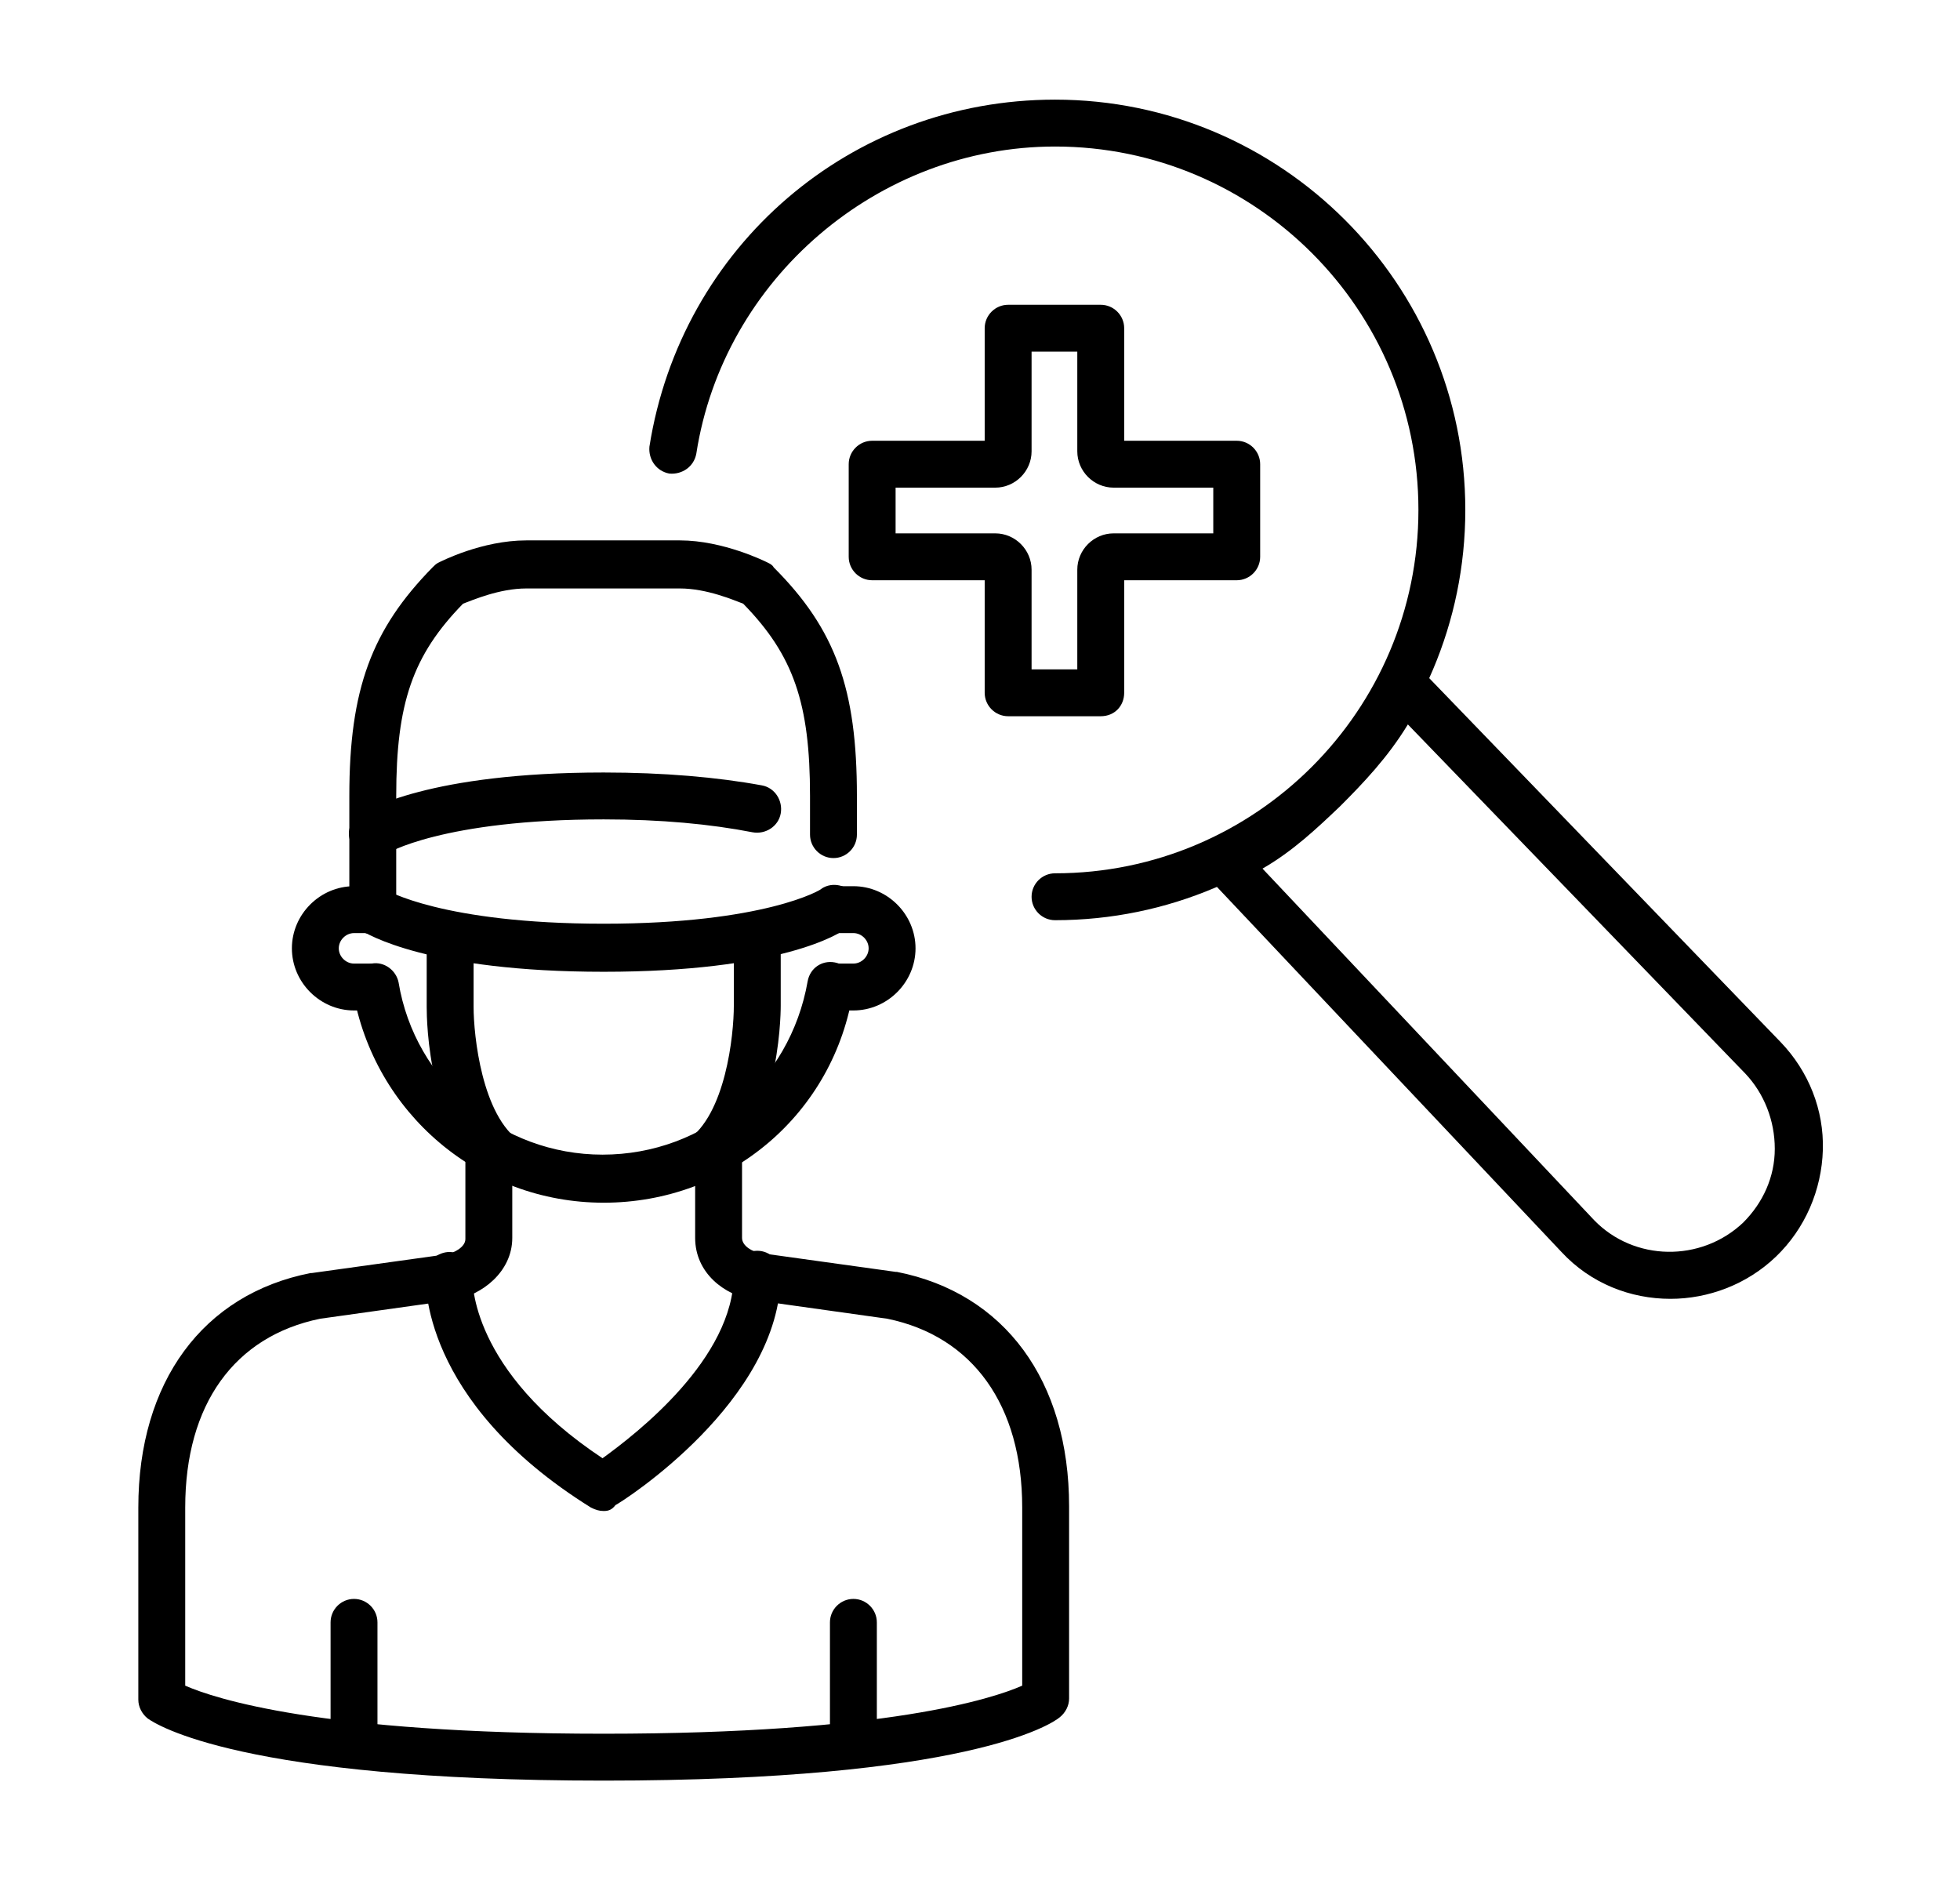<?xml version="1.0" encoding="utf-8"?>
<!-- Generator: Adobe Illustrator 27.6.1, SVG Export Plug-In . SVG Version: 6.00 Build 0)  -->
<svg version="1.1" id="Ebene_1" xmlns="http://www.w3.org/2000/svg" xmlns:xlink="http://www.w3.org/1999/xlink" x="0px" y="0px"
	 viewBox="0 0 167.2 160.4" style="enable-background:new 0 0 167.2 160.4;" xml:space="preserve">
<g>
	<g id="surgeon_00000076577490560194719640000018254722918796016544_">
		<g>
			<path d="M30.2,149.4c-1.1,0-2-0.9-2-2v-9c0-1.1,0.9-2,2-2s2,0.9,2,2v9C32.2,148.5,31.3,149.4,30.2,149.4z"/>
		</g>
		<g>
			<path d="M72.8,149.4c-1.1,0-2-0.9-2-2v-9c0-1.1,0.9-2,2-2s2,0.9,2,2v9C74.8,148.5,73.9,149.4,72.8,149.4z"/>
		</g>
		<g>
			<path d="M31.8,79.7c-1.1,0-2-0.9-2-2v-9.8c0-9.1,1.9-14.2,7.1-19.5c0.2-0.2,0.3-0.3,0.5-0.4c0.2-0.1,3.7-1.9,7.5-1.9h13.1
				c3.7,0,7.3,1.8,7.5,1.9c0.2,0.1,0.4,0.2,0.5,0.4c5.3,5.3,7.1,10.4,7.1,19.5v3.3c0,1.1-0.9,2-2,2s-2-0.9-2-2v-3.3
				c0-7.9-1.4-12-5.7-16.4c-0.8-0.3-3.1-1.3-5.4-1.3H44.9c-2.3,0-4.6,1-5.4,1.3c-4.3,4.4-5.7,8.5-5.7,16.4v9.8
				C33.8,78.8,32.9,79.7,31.8,79.7z"/>
		</g>
		<g>
			<path d="M43.3,101c-0.4,0-0.8-0.1-1.1-0.3c-5.7-3.8-5.8-13.7-5.8-14.8v-4.9c0-1.1,0.9-2,2-2s2,0.9,2,2v4.9c0,2.4,0.7,9.3,4,11.5
				c0.9,0.6,1.2,1.9,0.6,2.8C44.6,100.7,43.9,101,43.3,101z"/>
		</g>
		<g>
			<path d="M51.5,82.9c-14.9,0-20.2-3.2-20.8-3.6c-0.9-0.6-1.2-1.9-0.6-2.8c0.6-0.9,1.9-1.2,2.8-0.6c0,0,4.8,2.9,18.6,2.9
				c13.7,0,18.6-2.9,18.6-3c0.9-0.6,2.2-0.3,2.8,0.6c0.6,0.9,0.4,2.1-0.6,2.7C71.7,79.7,66.4,82.9,51.5,82.9z"/>
		</g>
		<g>
			<path d="M31.8,73.1c-0.7,0-1.3-0.3-1.7-0.9c-0.6-0.9-0.4-2.1,0.6-2.7c0.6-0.4,5.9-3.6,20.8-3.6c5.1,0,9.7,0.4,13.5,1.1
				c1.1,0.2,1.8,1.3,1.6,2.4c-0.2,1.1-1.3,1.8-2.4,1.6c-3.6-0.7-7.8-1.1-12.7-1.1c-13.7,0-18.6,2.9-18.6,3
				C32.6,73,32.2,73.1,31.8,73.1z"/>
		</g>
		<g>
			<path d="M59.7,101c-0.6,0-1.3-0.3-1.7-0.9c-0.6-0.9-0.4-2.2,0.6-2.8c3.3-2.2,4-9,4-11.5v-4.9c0-1.1,0.9-2,2-2s2,0.9,2,2v4.9
				c0,1.1-0.2,11-5.8,14.8C60.5,100.9,60.1,101,59.7,101z"/>
		</g>
		<g>
			<path d="M51.5,128.9c-0.4,0-0.7-0.1-1.1-0.3c-14.6-9.1-14.1-19.4-14.1-19.9c0.1-1.1,1-1.9,2.1-1.9c1.1,0.1,1.9,1,1.9,2.1
				c0,0.4-0.2,8,11.1,15.5c2.9-2.1,11.2-8.5,11.2-15.7c0-1.1,0.9-2,2-2s2,0.9,2,2c0,10.8-13.5,19.4-14.1,19.7
				C52.2,128.8,51.9,128.9,51.5,128.9z"/>
		</g>
		<g>
			<path d="M51.5,151.9c-30.9,0-38.2-4.8-38.9-5.3c-0.5-0.4-0.8-1-0.8-1.6v-16.4c0-10.7,5.5-18.2,14.7-20c0,0,0.1,0,0.1,0l11.5-1.6
				c0.6-0.1,1.6-0.6,1.6-1.3V99c0-1.1,0.9-2,2-2s2,0.9,2,2v6.6c0,2.9-2.6,4.9-5,5.3l-11.4,1.6c-7.3,1.5-11.5,7.3-11.5,16.1v15.2
				c2.5,1.1,11.6,4.1,35.7,4.1c24.1,0,33.2-3,35.7-4.1v-15.2c0-8.7-4.2-14.6-11.5-16.1l-11.4-1.6c-2.5-0.4-5-2.3-5-5.3V99
				c0-1.1,0.9-2,2-2s2,0.9,2,2v6.6c0,0.7,0.9,1.2,1.6,1.3l11.5,1.6c0,0,0.1,0,0.1,0c9.2,1.8,14.7,9.3,14.7,20v16.4
				c0,0.6-0.3,1.2-0.8,1.6C89.7,147.1,82.4,151.9,51.5,151.9z"/>
		</g>
		<g>
			<path d="M31.8,86.2h-1.6c-2.9,0-5.3-2.4-5.3-5.3c0-2.9,2.4-5.3,5.3-5.3h1.6c1.1,0,2,0.9,2,2s-0.9,2-2,2h-1.6
				c-0.7,0-1.3,0.6-1.3,1.3c0,0.7,0.6,1.3,1.3,1.3h1.6c1.1,0,2,0.9,2,2S32.9,86.2,31.8,86.2z"/>
		</g>
		<g>
			<path d="M72.8,86.2h-1.6c-1.1,0-2-0.9-2-2s0.9-2,2-2h1.6c0.7,0,1.3-0.6,1.3-1.3c0-0.7-0.6-1.3-1.3-1.3h-1.6c-1.1,0-2-0.9-2-2
				s0.9-2,2-2h1.6c2.9,0,5.3,2.4,5.3,5.3C78.1,83.8,75.7,86.2,72.8,86.2z"/>
		</g>
		<g>
			<path d="M51.5,102.6c-10.6,0-19.6-7.6-21.4-18.1c-0.2-1.1,0.6-2.1,1.6-2.3c1.1-0.2,2.1,0.6,2.3,1.6c1.4,8.5,8.8,14.7,17.4,14.7
				c8.7,0,16-6.2,17.5-14.8c0.2-1.1,1.2-1.8,2.3-1.6c1.1,0.2,1.8,1.2,1.6,2.3C71.2,95,62.2,102.6,51.5,102.6z"/>
		</g>
	</g>
	<g>
		<g>
			<path d="M93.9,61.1H86c-1.1,0-2-0.9-2-2v-9.6h-9.6c-1.1,0-2-0.9-2-2v-7.9c0-1.1,0.9-2,2-2H84v-9.6c0-1.1,0.9-2,2-2h7.9
				c1.1,0,2,0.9,2,2v9.6h9.6c1.1,0,2,0.9,2,2v7.9c0,1.1-0.9,2-2,2h-9.6v9.6C95.9,60.2,95.1,61.1,93.9,61.1z M88,57.1h3.9v-8.5
				c0-1.7,1.4-3.1,3.1-3.1h8.5v-3.9H95c-1.7,0-3.1-1.4-3.1-3.1v-8.5H88v8.5c0,1.7-1.4,3.1-3.1,3.1h-8.5v3.9h8.5
				c1.7,0,3.1,1.4,3.1,3.1V57.1z"/>
		</g>
		<g>
			<path d="M142.5,110.8c-3.4,0-6.8-1.3-9.3-4l-30.2-32c-0.5-0.5-0.6-1.2-0.5-1.8s0.6-1.2,1.2-1.4c3.1-1.2,5.2-3.2,7.9-5.7
				c2.3-2.2,4.8-4.9,6.2-8.3c0.3-0.6,0.8-1.1,1.5-1.2c0.7-0.1,1.3,0.1,1.8,0.6l30.8,31.9c2.4,2.5,3.7,5.8,3.6,9.2s-1.5,6.7-4,9.1
				C149,109.6,145.7,110.8,142.5,110.8z M107.7,74.1l28.3,30c3.4,3.5,9.1,3.6,12.7,0.2c1.7-1.7,2.7-3.9,2.7-6.3s-0.9-4.7-2.5-6.4
				l-28.8-29.8c-1.7,2.8-3.8,5-5.8,7l0,0C112.3,70.7,110.3,72.6,107.7,74.1z M112.9,67.3L112.9,67.3L112.9,67.3z"/>
		</g>
		<g>
			<path d="M90,78.5c-1.1,0-2-0.9-2-2s0.9-2,2-2c17.1,0,31-13.9,31-31s-13.9-31-31-31c-15.1,0-28.3,11.3-30.6,26.2
				c-0.2,1.1-1.2,1.8-2.3,1.7c-1.1-0.2-1.8-1.2-1.7-2.3C58.1,21,72.6,8.5,90,8.5c19.3,0,35,15.7,35,35S109.3,78.5,90,78.5z"/>
		</g>
	</g>
</g>
</svg>
